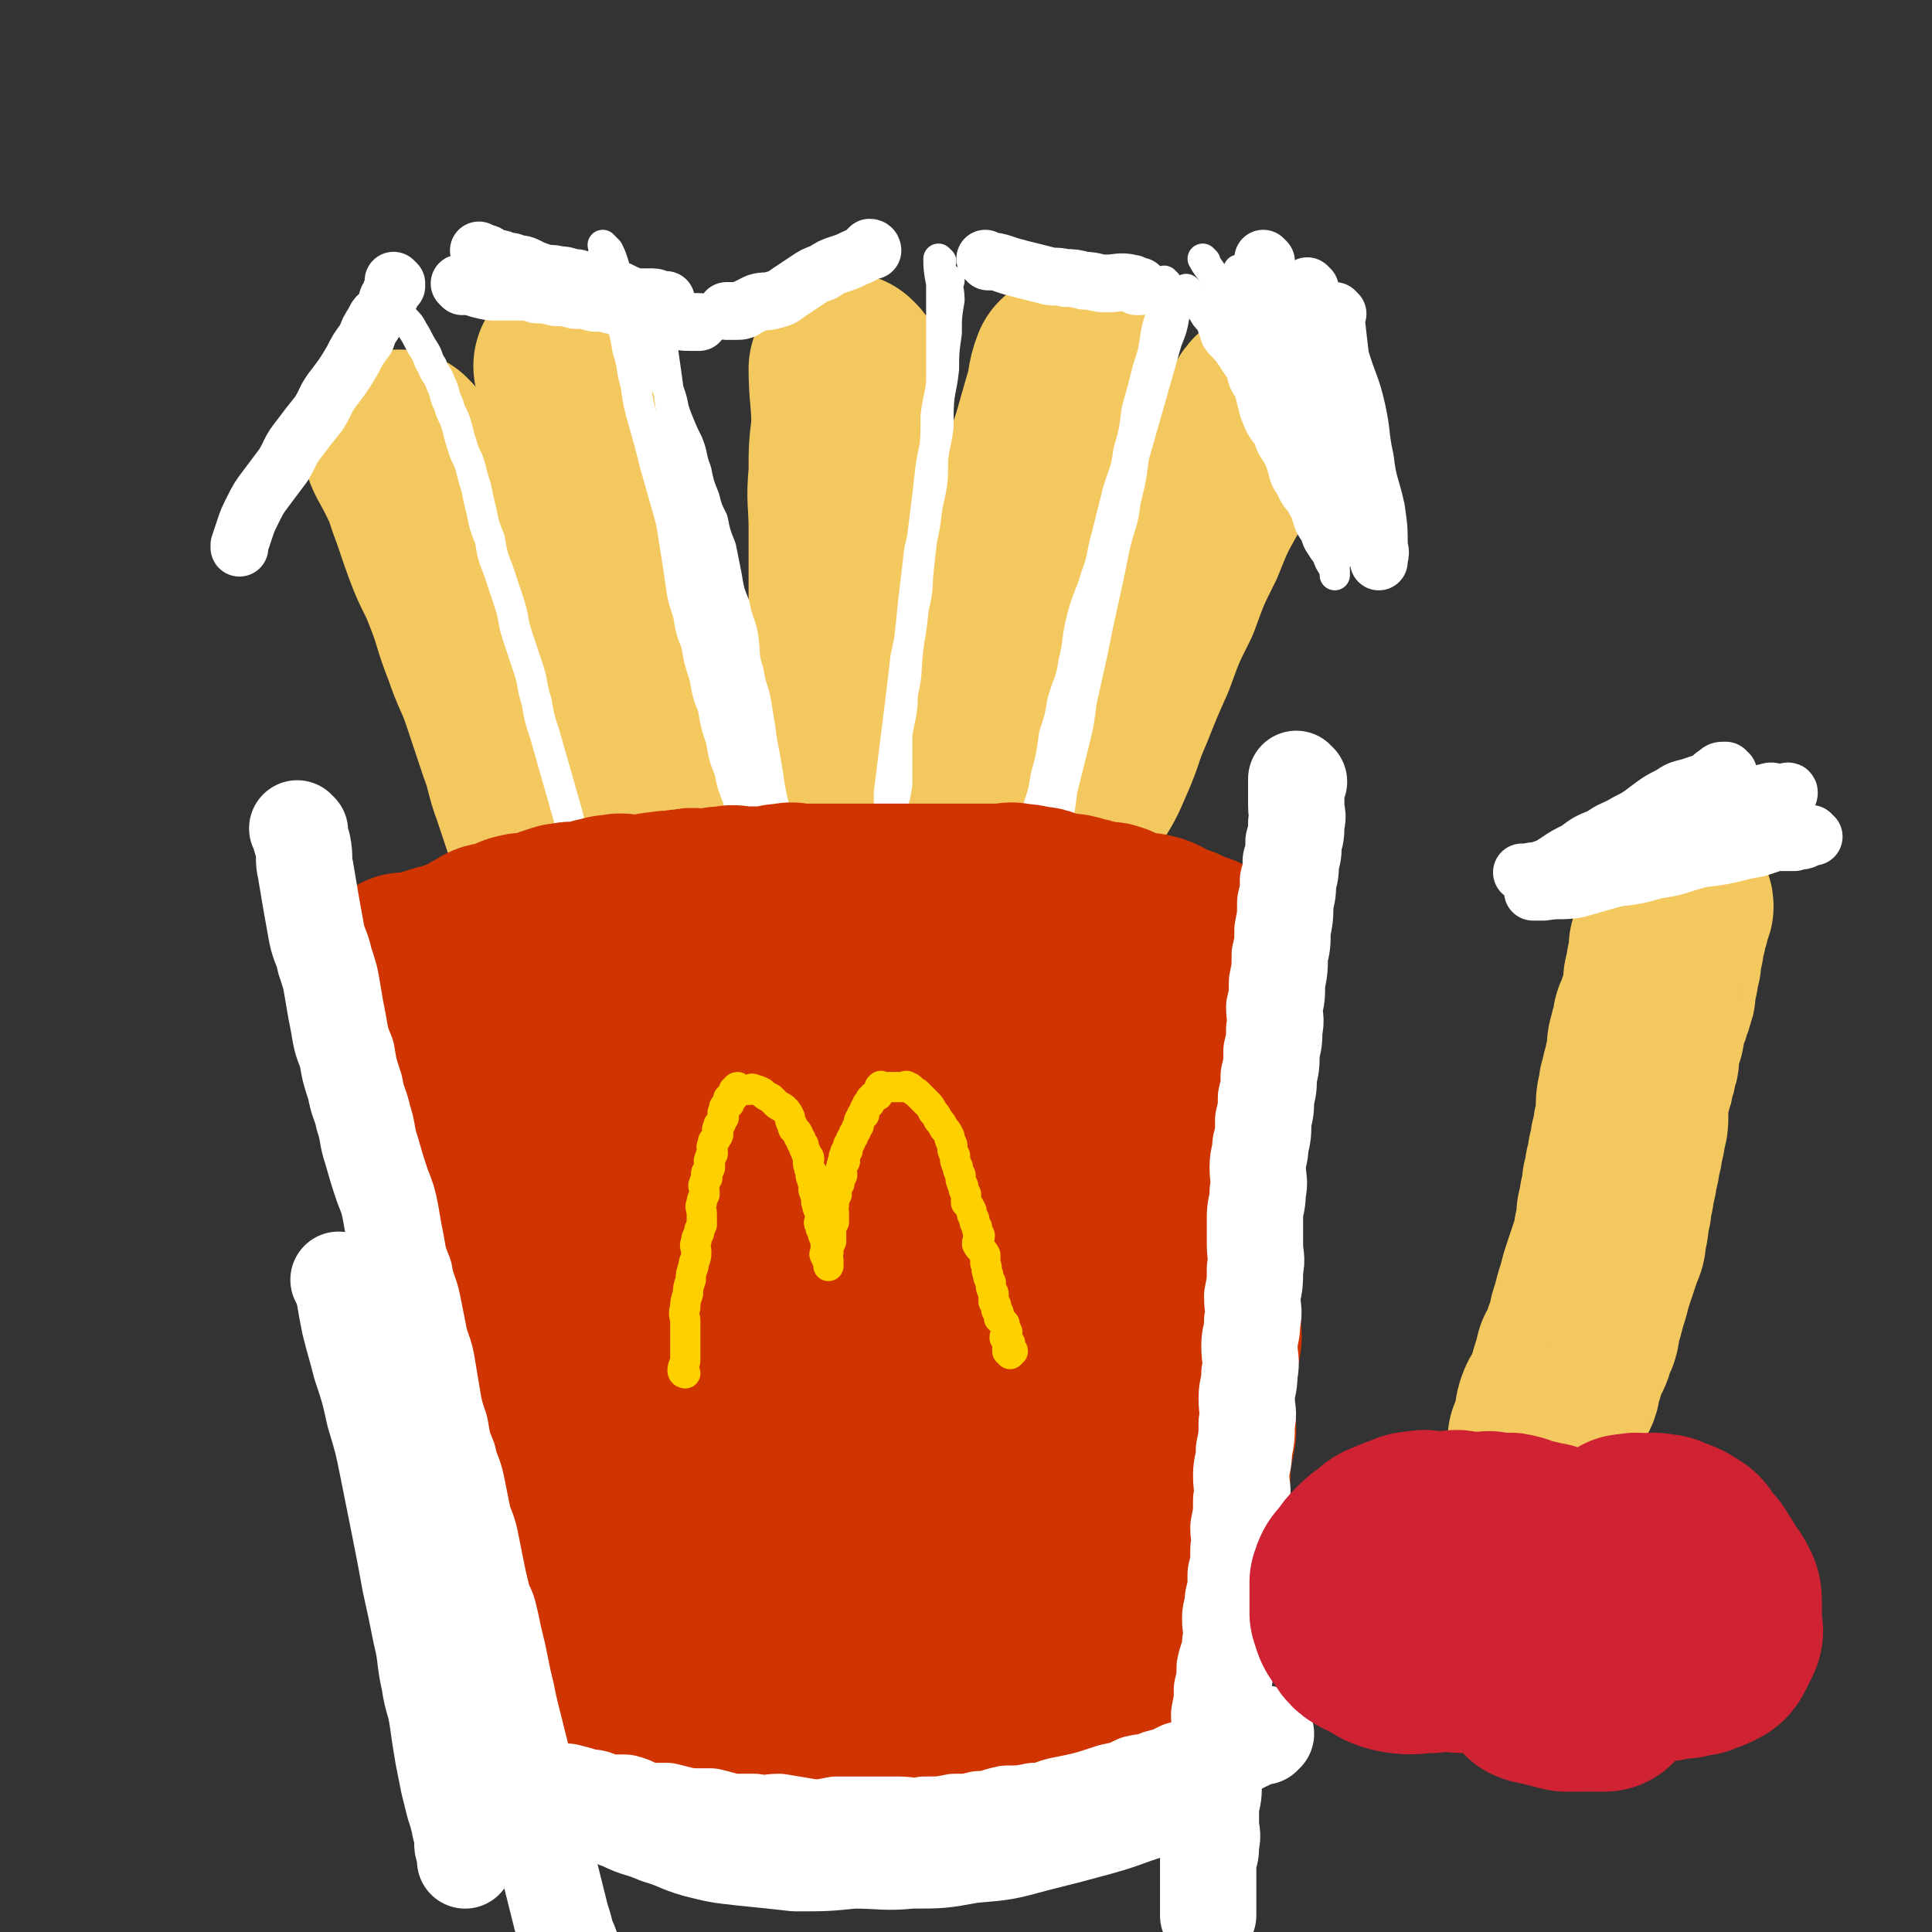 <svg viewBox='0 0 702 702' version='1.1' xmlns='http://www.w3.org/2000/svg' xmlns:xlink='http://www.w3.org/1999/xlink'><rect x="0" y="0" width="702" height="702" fill="#333333" stroke="none"/><g fill='none' stroke='rgb(243,200,95)' stroke-width='70' stroke-linecap='round' stroke-linejoin='round'><path d='M208,134c0,0 -1,-1 -1,-1 0,0 0,1 1,2 1,4 1,4 2,7 1,5 1,5 3,10 2,6 2,5 4,11 2,5 1,6 3,11 2,7 2,7 4,13 2,7 2,7 4,13 2,7 2,7 4,14 2,6 3,6 5,12 2,7 1,7 3,13 2,7 2,7 4,14 1,5 1,5 3,11 2,5 2,5 4,11 1,6 1,6 2,11 1,5 2,5 3,10 1,4 0,4 1,8 0,3 0,3 1,6 0,2 0,2 0,5 0,1 0,1 0,2 '/><path d='M308,135c0,0 -1,-1 -1,-1 0,9 1,11 1,21 -1,8 -1,8 -1,17 -1,10 0,10 0,20 0,10 0,10 0,19 0,10 0,10 0,20 0,9 0,9 0,18 0,7 0,7 0,15 0,7 0,7 0,13 0,6 0,6 0,12 0,6 -1,6 0,11 0,5 0,5 1,9 0,3 -1,3 0,6 0,2 0,2 1,4 0,1 0,1 0,1 '/><path d='M389,135c0,0 -1,-1 -1,-1 -2,5 -1,6 -3,12 -2,7 -2,7 -4,14 -3,9 -3,9 -6,18 -3,10 -3,11 -6,21 -3,11 -3,11 -6,21 -3,10 -3,10 -6,21 -2,9 -2,9 -5,19 -2,8 -2,8 -4,16 -1,7 -1,7 -2,15 0,5 0,6 -2,11 0,4 -1,4 -2,8 0,3 0,3 -1,6 0,0 0,0 1,1 '/><path d='M460,148c0,0 -1,-1 -1,-1 -2,2 -1,3 -3,6 -3,5 -3,5 -6,10 -4,7 -5,7 -9,14 -5,9 -5,9 -9,19 -5,10 -5,10 -9,21 -5,10 -5,10 -9,21 -4,9 -4,9 -8,19 -4,9 -3,9 -7,18 -3,7 -3,7 -7,13 -3,6 -3,6 -6,11 -2,4 -2,4 -4,7 -1,3 -1,2 -3,5 0,1 -1,2 -1,3 '/><path d='M146,163c0,0 -1,-1 -1,-1 1,3 2,4 4,8 3,6 3,6 5,12 3,8 3,9 6,17 3,8 4,8 7,16 4,10 3,10 7,20 3,9 4,9 7,18 3,9 3,9 6,18 3,8 2,8 5,16 2,6 2,6 4,12 2,5 2,5 4,10 1,3 1,4 2,7 0,2 1,2 1,4 0,1 -1,2 0,3 0,0 0,0 1,0 0,0 0,0 0,0 '/></g>
<g fill='none' stroke='rgb(255,255,255)' stroke-width='21' stroke-linecap='round' stroke-linejoin='round'><path d='M144,103c0,0 -1,-1 -1,-1 0,0 1,1 1,2 -1,1 -2,1 -2,3 -2,2 -1,3 -2,5 -2,3 -3,2 -4,5 -2,3 -2,3 -3,6 -3,4 -3,4 -5,8 -3,5 -3,5 -6,9 -4,5 -3,5 -6,10 -4,5 -4,5 -7,9 -4,5 -3,5 -6,10 -3,4 -3,4 -6,8 -3,4 -3,4 -5,8 -2,4 -2,4 -3,7 -1,3 -1,3 -2,6 0,1 0,1 0,1 0,0 0,0 0,0 '/><path d='M175,92c0,0 -1,-1 -1,-1 0,0 1,1 2,1 1,0 1,0 2,1 1,1 1,0 3,1 1,0 1,0 3,1 2,0 2,0 4,1 2,0 2,0 4,1 2,1 2,1 5,2 3,1 3,0 6,1 2,0 2,0 5,1 2,0 2,0 4,1 1,0 1,0 3,1 1,0 1,1 3,1 2,1 2,0 4,1 2,0 2,0 4,1 2,1 2,1 5,2 3,0 3,0 6,0 2,0 2,1 4,1 0,0 1,0 1,0 '/><path d='M168,104c0,0 -1,-1 -1,-1 0,0 1,1 2,1 2,0 2,0 5,1 4,1 4,1 7,1 4,0 4,0 7,0 4,0 4,0 7,1 3,0 3,0 7,1 3,0 3,0 7,1 3,0 3,0 7,1 3,0 3,0 7,1 4,1 4,1 8,2 3,1 3,0 7,1 3,1 3,1 7,2 3,1 3,1 7,1 1,0 1,0 2,0 '/><path d='M317,91c0,0 0,-1 -1,-1 -1,1 -1,1 -2,2 -1,1 -2,1 -4,2 -2,1 -2,1 -5,2 -3,1 -3,1 -6,3 -3,1 -3,1 -6,3 -3,2 -3,2 -6,4 -3,2 -2,2 -6,3 -3,1 -3,0 -6,1 -2,1 -2,1 -4,2 -1,1 -2,1 -4,1 -1,0 -1,0 -2,0 -1,0 -1,0 -1,0 '/><path d='M359,95c0,0 -1,-1 -1,-1 0,0 1,1 1,1 3,0 3,0 6,1 3,1 3,1 7,2 4,1 4,1 8,2 3,1 3,0 7,1 3,0 3,0 7,1 4,0 4,1 8,1 4,0 5,-1 9,0 1,0 1,1 3,1 0,0 -1,0 -1,0 '/><path d='M460,95c0,0 -1,-1 -1,-1 0,1 0,2 0,4 1,2 1,2 1,4 1,4 0,4 0,7 1,4 1,4 1,7 1,4 1,4 1,8 1,4 1,4 1,8 1,5 1,5 1,9 1,5 1,5 2,10 1,4 1,4 2,8 1,4 1,4 2,7 2,4 2,4 4,8 1,3 1,3 3,6 1,3 2,3 4,6 2,4 2,4 3,8 1,1 1,2 1,3 '/><path d='M476,105c0,0 -1,-1 -1,-1 0,1 0,2 0,4 1,6 0,6 0,12 1,7 1,7 2,14 2,7 2,7 4,14 1,6 0,6 1,11 2,5 2,5 4,9 1,3 0,3 1,6 1,3 2,3 2,5 1,1 1,1 1,3 0,1 0,1 0,1 '/><path d='M486,114c0,0 -1,-1 -1,-1 1,8 1,9 2,17 3,10 4,10 6,19 2,9 1,9 3,18 1,9 2,9 4,18 1,7 1,7 1,14 1,2 0,3 0,5 0,0 0,0 0,0 '/></g>
<g fill='none' stroke='rgb(255,255,255)' stroke-width='11' stroke-linecap='round' stroke-linejoin='round'><path d='M142,111c0,0 -1,-1 -1,-1 1,1 2,2 3,3 1,2 2,1 3,3 2,2 2,2 3,4 2,3 2,4 4,7 2,3 1,3 3,6 1,3 2,3 3,6 2,4 1,4 3,8 1,4 2,4 3,8 1,4 1,4 2,7 1,4 2,4 3,8 1,4 1,4 2,7 1,5 1,5 2,9 1,5 1,5 3,10 1,6 1,6 3,11 2,6 2,6 4,12 2,6 1,6 3,12 2,6 2,6 4,12 2,6 1,6 3,12 1,6 1,6 3,12 2,7 2,7 4,14 2,7 2,7 4,14 2,7 1,7 3,14 1,7 1,7 3,13 2,6 2,6 4,12 2,6 1,6 3,12 1,5 2,5 3,10 1,4 1,4 2,8 1,3 1,3 2,6 0,2 0,2 1,4 0,1 0,1 0,2 '/><path d='M220,90c0,0 -1,-1 -1,-1 0,1 1,1 2,2 1,2 1,2 2,5 1,4 1,4 3,7 2,3 2,3 4,6 2,4 1,4 3,8 1,4 1,4 3,8 1,4 1,4 3,8 2,5 2,5 4,9 2,5 1,5 3,10 2,5 2,5 4,9 2,5 1,5 3,10 1,5 1,5 3,10 1,4 1,4 3,8 1,5 1,5 3,10 1,5 1,5 2,10 1,6 1,6 3,11 1,6 2,6 3,11 1,7 0,7 2,13 1,7 2,6 3,13 1,6 1,6 2,13 1,5 1,5 2,11 1,7 1,7 3,15 1,5 1,5 2,11 0,7 0,7 1,14 0,6 1,5 2,11 1,7 1,7 2,14 1,5 1,5 2,10 0,4 0,4 1,7 0,3 0,3 1,6 0,1 0,1 1,2 0,0 0,0 0,1 '/><path d='M220,94c0,0 -1,-1 -1,-1 0,1 0,2 1,4 1,4 1,4 2,8 1,6 1,5 3,11 2,5 2,5 3,11 2,6 1,6 3,13 1,7 1,7 3,14 2,7 2,7 4,15 2,7 2,7 4,14 2,7 2,7 3,14 1,6 1,6 2,13 1,7 1,7 3,13 1,6 1,6 3,11 1,6 1,6 3,12 1,6 1,6 3,11 1,6 1,6 3,12 1,6 1,6 3,11 1,5 1,5 3,10 1,5 2,5 3,10 1,5 1,5 2,10 1,5 0,5 2,10 1,5 2,5 3,9 1,5 1,5 2,9 1,5 1,5 2,10 1,4 1,4 2,8 0,4 0,4 1,7 0,3 1,2 2,5 0,1 0,1 0,3 0,0 0,0 0,1 '/><path d='M239,112c0,0 -1,-1 -1,-1 0,4 1,5 2,10 1,7 1,7 2,14 1,7 1,8 2,15 1,8 1,8 3,17 1,8 1,8 3,16 1,9 1,9 3,18 1,8 2,8 4,17 2,8 2,8 4,17 2,8 1,9 3,17 1,8 2,7 4,15 2,7 1,7 3,15 1,7 1,7 3,14 1,7 1,7 3,14 1,5 1,5 2,11 1,4 1,4 2,8 1,4 1,4 2,7 0,4 0,4 1,7 0,1 0,2 0,3 '/><path d='M342,95c0,0 -1,-1 -1,-1 0,3 0,4 1,9 0,5 0,5 0,10 0,6 0,6 0,12 0,7 0,7 0,14 -1,8 -1,8 -1,16 -1,8 -2,8 -3,16 -1,9 -1,9 -2,17 -1,8 -1,8 -2,17 -1,8 0,8 -2,16 -1,9 -1,9 -3,18 -1,9 -1,9 -2,17 -1,8 -1,8 -2,16 -1,8 -1,8 -2,16 0,8 0,8 0,15 -1,6 -1,6 -1,13 -1,6 -1,6 -2,12 0,6 1,6 1,12 0,5 0,5 0,9 0,4 0,4 0,7 0,3 0,3 0,5 0,1 0,1 0,3 0,0 0,0 0,0 '/><path d='M345,102c0,0 -1,-1 -1,-1 0,3 1,4 1,8 -1,6 -1,6 -1,12 -1,7 -1,7 -1,13 -1,9 -2,9 -3,17 0,8 0,8 -1,16 0,8 0,8 -2,17 -1,8 -1,8 -3,16 -1,9 -1,9 -2,17 -1,10 -1,10 -2,19 -1,8 0,8 -2,16 0,8 -1,8 -2,15 0,9 0,9 0,18 -1,7 -2,7 -3,14 0,7 0,7 -1,14 0,7 1,7 1,13 -1,6 -1,6 -2,12 0,6 1,6 1,11 0,4 0,4 0,8 0,3 0,3 0,6 0,3 0,3 0,6 0,2 0,2 0,4 0,0 0,1 0,1 '/><path d='M424,103c0,0 -1,-1 -1,-1 -1,3 0,4 -1,8 0,6 -1,6 -2,11 -1,7 -1,7 -3,13 -2,8 -2,8 -4,15 -1,8 -1,8 -3,15 -1,8 -2,8 -4,15 -2,8 -2,8 -4,16 -2,7 -1,7 -4,15 -2,7 -3,7 -5,15 -2,8 -1,8 -3,16 -1,7 -2,7 -4,14 -1,6 -1,6 -3,12 -1,7 -1,8 -3,15 -1,6 -1,6 -3,12 -1,7 -1,7 -3,15 -1,6 -1,6 -2,13 -1,6 -1,6 -2,13 -1,5 0,6 -2,11 0,5 -1,5 -2,10 0,4 1,4 0,7 0,2 0,1 -1,3 0,0 0,1 0,1 0,0 0,0 0,1 '/><path d='M429,109c0,0 -1,-1 -1,-1 -1,2 0,3 -1,5 -1,6 -1,6 -3,11 -2,7 -2,7 -4,14 -2,7 -2,7 -4,14 -2,7 -2,7 -4,14 -1,8 -1,8 -3,16 -1,9 -2,8 -4,17 -2,10 -2,10 -4,19 -2,9 -2,9 -4,19 -2,9 -2,9 -4,18 -1,8 -1,8 -3,16 -2,8 -2,8 -4,16 -1,8 -1,8 -3,15 -1,8 -1,8 -3,15 -1,8 -1,8 -2,15 -1,8 0,8 -2,15 -1,6 -1,6 -2,12 0,5 0,5 -1,9 0,1 0,2 0,3 0,0 1,0 1,0 '/><path d='M432,106c0,0 -1,-1 -1,-1 1,1 1,2 3,4 1,2 1,2 3,4 1,2 1,2 3,4 1,3 1,3 2,6 2,3 3,3 5,6 2,3 2,3 4,6 1,4 1,4 3,7 1,4 1,4 2,8 2,5 2,5 5,9 1,4 2,4 4,8 2,5 1,6 4,10 2,5 3,4 5,8 2,5 1,5 4,9 1,4 2,4 4,7 1,3 1,3 3,6 0,1 0,1 0,2 '/><path d='M438,95c0,0 -1,-1 -1,-1 1,2 2,3 4,6 3,5 3,5 6,11 4,6 4,6 8,13 4,7 4,7 8,14 4,6 4,6 8,12 3,5 3,5 6,11 2,4 2,4 5,7 1,3 2,3 4,5 0,1 0,1 0,2 '/><path d='M451,99c0,0 -1,-1 -1,-1 1,3 2,4 4,7 2,7 2,7 5,13 4,9 5,8 9,17 5,9 5,9 9,18 4,8 4,8 7,16 1,4 1,4 2,8 0,0 0,0 0,0 '/></g>
<g fill='none' stroke='rgb(207,52,1)' stroke-width='70' stroke-linecap='round' stroke-linejoin='round'><path d='M148,353c0,0 -1,-1 -1,-1 1,0 2,1 3,1 1,0 1,-1 3,-1 3,-1 3,-2 5,-2 2,-1 2,-1 4,-1 3,-1 2,-1 5,-2 3,-1 3,-1 5,-2 2,-1 2,-2 4,-2 2,-2 2,-2 5,-2 2,-1 2,-1 4,-1 2,-1 2,-2 4,-2 2,-1 2,0 5,0 2,-1 2,-1 4,-1 2,-1 2,-2 4,-2 2,-1 2,-1 4,-1 2,-1 3,0 5,0 2,-1 2,-1 4,-1 2,-1 2,-1 4,-1 2,-1 2,-1 5,-1 2,-1 2,0 4,0 2,0 2,0 4,0 2,0 2,0 4,0 2,-1 2,-1 5,-1 2,-1 2,0 4,0 2,-1 2,-1 5,-1 2,-1 2,0 5,0 2,0 2,0 4,0 2,-1 2,-1 5,-1 3,-1 3,0 6,0 2,0 2,0 5,0 2,0 2,0 5,0 3,-1 3,-1 6,-1 2,-1 2,0 5,0 2,0 2,0 5,0 2,0 2,0 5,0 3,0 3,0 6,0 2,0 2,0 4,0 2,0 2,0 5,0 2,0 2,0 5,0 2,0 2,0 5,0 2,0 2,0 5,0 2,0 2,0 4,0 2,0 2,0 5,0 2,0 2,0 4,0 2,0 2,0 4,0 2,0 2,0 5,0 2,0 2,0 4,0 2,0 2,0 4,0 2,0 2,0 4,0 2,0 2,-1 4,0 3,0 3,0 7,1 2,0 2,0 4,1 1,0 1,0 3,1 1,0 1,1 3,1 2,0 2,-1 4,0 1,0 1,0 3,1 2,0 2,0 4,1 1,0 1,1 3,1 2,0 2,-1 4,0 1,0 1,1 3,2 1,1 2,0 4,1 1,0 1,1 3,1 2,0 2,-1 4,0 1,0 1,0 3,1 1,1 1,1 3,2 1,1 1,0 3,1 1,0 1,0 3,1 1,1 0,1 2,2 1,0 1,-1 3,0 1,0 1,1 2,2 0,0 0,1 0,1 1,0 1,0 1,0 '/><path d='M143,363c0,0 -1,-1 -1,-1 1,2 1,3 2,6 1,3 0,3 1,6 1,4 1,4 2,7 1,4 0,4 1,8 1,4 1,4 2,8 1,4 1,4 2,8 1,4 1,4 2,8 1,4 1,3 2,7 1,3 0,4 1,7 1,4 1,3 2,7 1,3 0,4 1,7 0,3 1,3 2,6 1,3 0,3 1,6 1,3 1,3 2,7 1,3 0,3 1,7 0,4 0,4 1,7 0,3 0,3 1,6 0,3 0,3 1,6 0,2 0,2 1,5 0,3 0,3 1,6 0,3 0,3 1,6 0,3 0,3 1,6 0,3 0,3 1,6 0,2 0,2 1,5 0,3 0,3 1,7 0,2 0,2 1,5 0,3 0,3 1,6 0,2 0,2 1,5 0,3 0,3 1,6 0,2 0,2 1,5 0,2 0,2 1,5 0,3 0,3 1,6 0,2 0,2 1,5 0,3 1,3 1,6 0,2 0,2 0,5 0,2 0,2 1,5 0,2 0,2 1,5 0,2 1,2 1,5 0,2 0,2 0,5 0,2 0,2 1,5 0,1 0,1 1,3 0,1 0,1 1,3 0,1 1,1 1,3 0,1 -1,1 0,3 0,1 0,1 1,2 0,1 1,1 1,2 0,1 -1,1 0,2 0,0 0,0 1,1 1,1 1,1 2,2 1,1 1,0 2,1 0,0 0,1 1,2 0,0 0,0 1,1 1,0 1,-1 2,0 1,0 1,1 2,2 1,0 1,0 2,1 1,0 1,-1 3,0 1,0 1,0 2,1 2,1 2,1 4,2 1,0 1,0 3,1 2,0 2,-1 4,0 2,0 2,0 4,1 2,0 2,0 4,1 2,0 2,-1 5,0 2,0 2,0 4,1 2,0 2,0 5,0 3,0 3,0 6,0 2,0 3,-1 5,0 2,0 2,0 5,1 2,0 2,0 4,0 2,0 2,0 5,0 2,0 2,-1 5,0 3,0 3,0 6,1 2,0 2,0 5,0 2,-1 2,0 5,0 3,0 3,0 6,0 2,0 2,0 5,0 2,0 2,0 5,0 2,0 2,0 5,0 2,0 2,0 5,0 3,0 3,0 6,0 3,0 3,0 6,0 3,0 3,0 7,0 3,0 3,0 6,0 3,0 3,0 6,0 3,0 3,0 6,0 3,-1 3,-1 7,-1 3,-1 3,-1 7,-2 3,0 3,1 6,1 3,-1 3,-1 7,-2 2,0 2,0 5,0 2,-1 2,-1 4,-1 2,-1 2,-1 4,-2 1,0 1,0 3,-1 1,0 1,0 3,-1 2,0 2,0 4,-1 1,0 1,0 2,0 2,-1 2,-2 4,-3 0,0 1,1 2,1 0,-1 0,-1 1,-1 0,-1 1,-1 2,-2 0,0 0,0 1,0 0,-1 0,-1 0,-2 1,0 1,1 1,1 1,-1 1,-1 1,-2 1,-1 1,-1 2,-2 0,0 -1,0 -1,-1 1,-1 2,-1 3,-3 0,-1 0,-2 0,-4 1,-3 2,-3 2,-6 1,-3 1,-3 2,-6 1,-8 1,-8 3,-16 0,-4 0,-4 1,-8 1,-9 1,-9 2,-18 0,-5 0,-5 0,-10 1,-5 1,-5 1,-10 1,-5 1,-5 1,-10 1,-6 1,-6 2,-11 0,-6 -1,-6 -1,-12 1,-6 1,-6 1,-11 1,-6 1,-6 2,-11 0,-5 -1,-5 -1,-10 0,-5 0,-5 0,-10 0,-4 0,-4 0,-8 0,-4 0,-4 0,-9 0,-4 0,-4 0,-8 0,-3 0,-3 0,-7 1,-3 1,-3 2,-6 0,-3 -1,-3 -1,-6 0,-2 0,-2 0,-5 0,-2 0,-2 0,-5 0,-3 0,-3 0,-6 0,-2 0,-2 0,-5 0,-2 0,-2 0,-5 0,-2 0,-2 0,-4 0,-2 0,-2 0,-4 0,-1 0,-1 0,-3 1,-1 1,-1 1,-2 1,-2 0,-2 0,-3 0,-2 0,-2 0,-3 0,-2 0,-2 0,-3 0,-1 0,-1 0,-2 0,-1 0,-1 0,-2 0,-1 0,-1 0,-3 0,-1 0,-2 0,-2 '/><path d='M216,364c0,0 -1,-1 -1,-1 0,2 1,3 1,5 0,10 -1,10 0,20 0,14 0,14 1,28 2,30 3,30 6,61 1,15 1,15 3,30 1,14 1,14 3,27 1,13 1,13 3,26 1,11 2,11 4,21 2,9 1,9 4,19 2,7 2,7 5,13 2,5 1,6 4,10 1,2 2,2 4,4 1,0 0,1 1,2 0,0 -1,0 -1,0 '/><path d='M260,363c0,0 -1,-1 -1,-1 0,4 1,5 1,11 0,10 -1,10 0,21 0,15 0,15 2,30 1,16 1,16 3,32 1,16 1,16 3,32 1,15 1,15 3,30 1,11 1,11 3,23 1,10 1,10 3,19 2,8 2,8 4,16 2,6 1,6 3,12 1,5 1,6 4,10 3,5 3,4 7,8 1,1 1,1 2,2 0,0 -1,0 -1,0 '/><path d='M318,357c0,0 -1,-1 -1,-1 0,1 1,1 1,3 -1,11 -2,11 -3,22 -1,15 -1,15 -2,30 0,16 0,16 -1,32 0,17 1,17 1,34 0,17 0,17 0,35 0,15 -1,15 0,31 0,12 0,12 1,24 1,10 0,10 3,20 2,8 2,9 6,16 4,6 6,5 11,11 3,3 4,3 6,6 '/><path d='M355,372c0,0 -1,-1 -1,-1 0,6 1,7 0,14 0,14 0,14 -1,28 0,18 0,18 0,37 0,19 0,19 0,38 0,19 0,19 0,38 1,15 1,15 2,31 0,11 0,11 1,23 0,9 0,9 2,18 1,5 1,5 3,9 0,1 0,2 0,3 1,0 0,-1 0,-1 '/><path d='M401,372c0,0 -1,-1 -1,-1 0,1 0,1 0,3 1,11 0,11 0,23 0,17 0,17 0,35 0,20 0,20 0,40 0,19 0,19 0,38 0,16 0,16 0,32 0,13 0,13 0,25 0,10 0,10 0,20 0,8 0,8 0,15 0,3 0,3 0,6 0,0 0,-1 0,-1 '/></g>
<g fill='none' stroke='rgb(255,255,255)' stroke-width='35' stroke-linecap='round' stroke-linejoin='round'><path d='M472,284c0,0 -1,-1 -1,-1 0,1 0,2 0,3 0,1 0,1 0,3 0,2 0,2 0,4 0,3 1,3 0,6 0,4 0,4 -1,7 0,4 0,4 -1,7 0,4 0,4 -1,7 0,4 0,4 -1,8 0,5 0,5 -1,10 0,5 0,5 -1,9 0,5 0,5 -1,10 0,5 0,5 -1,9 0,4 1,4 0,8 0,4 0,4 -1,8 0,5 0,5 -1,9 0,4 0,4 -1,8 0,4 0,4 -1,8 0,5 0,5 -1,9 0,4 -1,4 -1,8 0,5 1,5 0,9 0,5 -1,5 -1,9 0,5 0,5 0,10 0,5 1,5 0,9 0,5 0,5 -1,10 0,5 1,5 0,9 0,5 -1,5 -1,9 0,5 1,5 0,10 0,5 -1,5 -1,9 0,5 1,5 0,9 0,5 0,5 -1,10 0,5 -1,5 -1,9 0,5 1,5 0,9 0,5 0,5 -1,10 0,4 1,4 0,8 0,5 0,5 -1,9 0,5 0,5 -1,9 0,4 -1,4 -1,7 0,4 1,5 0,9 0,5 -1,4 -2,9 0,4 0,4 -1,8 0,4 0,4 -1,9 0,4 1,4 0,8 0,5 0,4 -1,9 0,4 0,4 -1,8 0,4 0,4 -1,8 0,3 0,3 0,7 0,3 1,3 0,7 0,3 0,3 -1,6 0,2 0,2 0,5 0,2 0,2 0,5 0,4 0,4 0,8 0,1 0,1 0,2 '/><path d='M109,302c0,0 -1,-1 -1,-1 1,2 1,3 2,6 1,5 0,5 1,9 2,12 2,12 4,23 1,5 2,5 3,10 2,6 2,6 3,12 1,6 1,6 2,11 1,6 1,6 3,11 1,6 1,6 3,12 1,6 2,6 3,11 2,6 1,6 3,12 2,7 2,7 4,13 2,5 2,5 3,10 1,6 1,6 2,11 1,6 1,6 3,11 1,6 2,6 3,11 1,5 1,5 2,10 1,6 2,6 3,11 1,6 1,6 2,12 1,6 1,6 3,12 1,6 1,6 3,11 1,5 2,5 3,10 1,5 1,5 2,10 1,5 2,5 3,10 1,5 1,5 2,10 1,5 1,5 2,9 1,5 2,4 3,9 1,4 1,5 2,9 1,4 1,4 2,9 1,5 1,5 2,9 1,5 1,5 2,9 1,4 1,4 2,8 1,4 1,4 2,8 1,4 1,4 2,9 0,3 0,3 1,7 1,4 1,5 2,9 1,4 1,4 3,9 1,3 1,3 2,7 1,4 1,4 2,8 1,4 1,4 2,8 1,3 1,3 2,7 1,2 1,2 2,5 0,2 0,2 0,4 0,0 0,0 0,1 0,0 0,1 0,1 '/><path d='M124,466c0,0 -1,-1 -1,-1 1,2 1,2 2,5 1,6 1,6 2,11 2,8 2,7 4,15 3,9 3,9 5,18 3,10 3,10 5,20 2,10 2,10 4,20 2,10 2,10 4,21 2,9 2,9 4,19 2,8 1,8 3,17 1,7 2,7 3,14 1,7 1,7 2,13 1,5 1,5 2,10 1,4 1,4 2,8 1,3 1,3 2,7 0,2 1,2 1,4 0,1 0,1 0,3 0,2 1,2 1,4 0,1 0,2 0,2 '/><path d='M186,650c0,0 -1,-1 -1,-1 1,0 2,0 4,0 2,1 2,0 4,0 3,1 3,1 6,2 4,0 4,0 7,0 4,1 4,1 7,2 4,0 4,1 7,2 4,0 4,0 7,0 4,1 4,2 7,3 4,0 4,0 8,0 4,1 4,1 8,2 4,0 4,0 8,0 4,1 4,1 7,2 5,0 5,0 9,0 5,1 5,0 9,0 6,1 6,1 12,2 4,0 4,0 9,-1 6,0 6,0 11,0 6,0 6,0 11,0 5,0 5,1 10,0 6,0 6,0 11,-1 5,0 5,0 9,-1 5,0 5,-1 10,-2 5,0 5,0 10,-1 5,0 5,-1 9,-2 10,-2 10,-2 19,-5 5,-1 5,-1 9,-3 4,-1 4,0 8,-2 4,-1 4,-1 8,-3 4,-1 4,-1 7,-3 3,-1 3,-1 7,-3 2,-1 2,-1 5,-2 2,-1 2,0 5,-2 1,0 1,-1 2,-2 2,0 2,0 4,0 0,-1 0,-1 1,-1 '/><path d='M211,654c0,0 -1,-1 -1,-1 2,1 3,1 6,3 5,3 4,4 10,6 6,3 6,2 13,5 7,2 7,3 14,5 8,2 8,2 17,3 10,1 10,1 19,2 11,0 11,0 21,-1 11,0 11,1 21,0 11,0 11,0 22,-2 12,-1 12,-1 23,-4 12,-3 12,-3 23,-6 11,-3 11,-4 22,-7 4,-1 5,-2 8,-3 0,0 -1,0 -1,0 '/></g>
<g fill='none' stroke='rgb(255,208,0)' stroke-width='11' stroke-linecap='round' stroke-linejoin='round'><path d='M249,499c0,0 -1,0 -1,-1 0,-2 1,-2 1,-4 0,-2 0,-2 0,-4 0,-2 0,-2 0,-4 0,-3 0,-3 0,-6 0,-2 -1,-2 0,-5 0,-2 0,-2 1,-5 0,-2 0,-2 1,-5 0,-2 0,-2 1,-5 0,-2 1,-2 1,-5 0,-2 -1,-2 0,-4 0,-1 0,-1 1,-3 0,-1 0,-1 1,-3 0,-1 0,-1 0,-1 0,-2 0,-2 0,-3 0,-2 -1,-2 0,-4 0,-1 0,-1 1,-3 0,0 0,-1 0,-1 0,-2 -1,-2 0,-3 0,-1 0,-1 1,-2 0,-1 -1,-2 0,-2 0,-1 1,-1 1,-2 0,-2 -1,-2 0,-3 0,-2 1,-1 1,-2 0,-2 -1,-2 0,-3 0,-2 0,-1 1,-2 0,-1 1,-1 1,-2 0,-1 -1,-2 0,-2 0,-2 0,-1 1,-2 0,-1 0,-1 1,-2 0,-1 -1,-2 0,-2 0,-2 0,-2 1,-2 0,-1 0,-1 1,-1 0,-1 -1,-2 0,-2 0,-1 1,0 1,0 1,-1 1,-1 1,-1 0,-1 -1,-2 0,-2 0,0 0,1 1,1 0,-1 -1,-2 0,-2 0,0 0,1 1,1 0,0 0,0 1,0 1,0 1,0 2,0 1,0 1,-1 2,0 1,0 1,0 3,1 1,1 1,1 3,2 1,1 1,1 2,2 1,1 2,1 3,2 1,1 1,1 2,3 0,1 0,1 1,3 0,2 1,1 2,3 0,1 0,1 1,2 0,1 0,1 1,2 0,1 0,1 1,3 0,1 1,1 1,2 0,1 -1,1 0,3 0,1 0,1 1,2 0,1 -1,1 0,2 0,1 0,1 1,3 0,1 -1,1 0,2 0,1 0,1 1,2 0,1 -1,1 0,3 0,1 0,1 1,2 0,1 0,1 0,3 0,1 -1,1 0,2 0,1 0,1 1,3 0,1 0,1 1,2 0,1 0,1 0,3 0,1 0,1 0,2 0,0 -1,1 0,1 0,1 0,1 1,2 0,0 0,0 0,1 0,0 0,1 0,1 0,-1 0,-1 0,-2 0,-1 -1,-2 0,-3 0,-2 0,-2 1,-4 0,-1 0,-1 0,-3 0,-1 -1,-1 0,-1 0,-2 0,-2 1,-3 0,-2 0,-2 0,-3 0,-2 -1,-2 0,-3 0,-2 0,-2 1,-4 0,-1 -1,-1 0,-1 0,-2 0,-2 1,-3 0,-2 0,-2 1,-3 0,-2 -1,-2 0,-4 0,-1 0,0 1,-1 0,-1 -1,-2 0,-2 0,-2 0,-1 1,-2 0,-2 0,-2 1,-3 0,-1 0,-1 1,-2 0,-1 0,-1 1,-2 0,-1 0,-1 1,-2 0,-2 0,-2 1,-3 0,-1 0,-1 1,-1 0,-2 0,-2 1,-3 0,-1 0,-1 1,-1 0,-1 0,-2 1,-2 0,-1 1,-1 2,-1 0,-1 0,-1 1,-2 0,-1 -1,-1 0,-1 0,-1 0,0 1,0 0,0 0,0 1,0 0,0 0,0 1,0 0,0 0,0 1,0 1,0 1,0 2,0 1,0 1,0 2,0 1,0 1,-1 2,0 1,0 1,1 3,2 1,1 1,1 2,2 1,1 1,1 2,2 1,1 1,1 2,3 1,1 1,1 2,3 1,1 1,1 2,3 1,1 1,1 2,3 0,1 0,1 1,3 0,2 0,2 1,4 0,2 0,2 1,4 0,1 0,1 1,3 0,2 0,2 1,4 0,1 0,1 1,3 0,1 0,1 0,3 1,1 1,1 2,3 0,1 0,1 1,3 0,1 0,1 1,3 0,1 0,1 1,3 0,1 -1,1 -1,3 1,2 2,2 3,4 0,1 0,1 0,3 1,2 0,2 1,4 0,1 0,1 1,3 0,2 0,2 1,4 0,1 0,1 0,3 1,1 1,1 1,3 1,1 1,1 1,3 1,1 1,1 2,2 0,1 0,1 1,3 0,1 -1,1 -1,2 1,1 1,1 2,2 0,0 -1,0 -1,1 0,1 0,1 0,2 1,0 2,-1 2,0 0,0 0,0 -1,1 '/></g>
<g fill='none' stroke='rgb(207,52,1)' stroke-width='70' stroke-linecap='round' stroke-linejoin='round'><path d='M532,563c0,0 -1,-1 -1,-1 0,0 0,1 -1,1 -1,0 -1,-1 -3,0 -1,0 -1,0 -3,1 -1,0 -1,0 -2,1 -1,0 -1,0 -3,1 -1,0 -1,-1 -2,0 -1,0 -1,1 -2,2 -1,0 -1,0 -2,1 0,0 1,1 0,1 0,0 -1,-1 -1,0 0,0 0,0 0,1 0,0 0,0 -1,1 0,0 0,0 0,1 0,0 0,0 0,1 0,1 0,1 0,2 0,1 0,1 0,2 0,1 0,1 0,2 0,0 0,0 0,1 0,1 0,1 0,2 1,0 1,0 2,1 1,0 1,0 2,0 2,0 2,0 4,0 2,0 2,0 3,0 2,0 2,0 5,0 1,0 1,0 3,0 2,0 2,0 3,0 1,0 1,0 2,0 2,0 2,0 4,0 2,0 2,0 3,0 2,0 2,0 3,0 2,0 2,-1 3,0 2,0 2,0 3,1 1,0 1,1 2,2 2,0 2,0 3,1 1,0 1,0 2,1 2,1 2,1 3,2 2,0 2,0 3,0 2,0 2,0 4,0 3,0 3,0 5,0 4,-1 4,-1 6,-3 3,-1 3,-1 5,-3 2,-1 3,0 4,-2 2,-1 2,-1 3,-3 1,-1 1,-1 2,-2 1,-1 1,-1 2,-3 1,-1 1,-1 1,-3 0,-1 0,-1 0,-3 0,-1 0,-1 0,-2 0,-1 0,-1 0,-2 0,-1 0,-1 0,-2 0,-1 0,-1 -1,-2 -1,-1 -1,-1 -2,-3 -1,-1 -1,-1 -3,-2 -1,0 -1,0 -2,0 -1,-1 -1,-2 -3,-2 -1,-1 -1,-1 -3,-1 -2,-1 -2,-1 -4,-1 -1,-1 -1,0 -3,0 -2,-1 -2,-1 -4,-1 -1,-1 -1,0 -3,0 -2,-1 -2,-1 -4,-2 -1,0 -2,1 -3,1 -2,0 -2,0 -4,0 -3,0 -3,-1 -5,0 -3,0 -3,0 -6,1 -3,0 -3,0 -5,2 -4,2 -4,2 -7,4 -4,2 -4,2 -7,5 -4,2 -4,2 -7,5 -2,1 -2,2 -3,3 '/></g>
<g fill='none' stroke='rgb(243,200,95)' stroke-width='70' stroke-linecap='round' stroke-linejoin='round'><path d='M562,524c0,0 -1,0 -1,-1 0,0 0,0 0,0 1,-3 2,-3 2,-6 1,-2 0,-2 1,-5 1,-3 2,-3 3,-6 2,-3 1,-3 2,-6 1,-3 1,-3 2,-7 2,-3 2,-3 3,-7 2,-3 1,-3 2,-7 1,-3 1,-3 2,-7 1,-3 1,-3 2,-7 1,-3 1,-3 2,-6 1,-3 1,-3 2,-6 1,-2 1,-2 1,-5 1,-3 1,-3 1,-7 1,-2 1,-2 1,-5 1,-3 1,-3 1,-6 1,-2 1,-2 1,-5 1,-2 1,-2 1,-5 1,-2 1,-2 1,-5 1,-2 1,-2 1,-5 1,-2 1,-2 1,-5 0,-2 0,-2 0,-3 0,-4 1,-4 1,-7 1,-2 1,-2 1,-4 1,-2 1,-2 1,-4 1,-2 1,-2 1,-4 0,-1 0,-1 0,-2 0,-3 1,-3 1,-5 1,-1 1,-1 1,-3 0,0 0,-1 0,-1 0,-2 1,-2 1,-3 1,-2 1,-2 1,-3 1,-2 1,-2 1,-3 1,-2 1,-2 1,-4 0,-1 0,-1 0,-3 0,-1 1,-1 1,-2 0,-2 0,-2 0,-3 0,-1 1,-1 1,-2 0,-2 0,-3 0,-5 0,-1 1,0 1,-1 0,-2 0,-2 0,-3 0,-1 1,-1 1,-2 0,-1 0,-1 0,-2 0,-1 1,-1 1,-2 0,-1 0,-1 0,-1 0,-1 0,-1 0,-2 0,0 0,0 0,-1 0,0 1,0 1,0 1,-1 0,-1 0,-2 '/></g>
<g fill='none' stroke='rgb(207,34,51)' stroke-width='70' stroke-linecap='round' stroke-linejoin='round'><path d='M573,566c0,0 -1,-1 -1,-1 -1,0 -1,1 -1,1 -1,-1 -1,-2 -2,-3 -2,-1 -2,0 -4,-2 -2,0 -1,-1 -3,-2 -1,0 -1,0 -3,0 -1,-1 -1,-1 -3,-1 -2,-1 -2,-1 -4,-1 -1,-1 -1,-1 -2,-1 -2,-1 -2,0 -4,0 -2,0 -2,0 -4,0 -2,0 -2,-1 -4,0 -2,0 -2,0 -4,1 -2,0 -3,0 -5,1 -2,0 -2,0 -4,2 -2,1 -1,1 -3,3 -1,1 -2,1 -3,3 -1,2 -2,2 -3,4 -1,2 -1,2 -1,4 0,2 0,2 0,5 1,3 1,3 4,6 2,3 2,3 5,5 3,2 4,2 8,3 4,0 4,0 8,0 4,-1 4,-1 9,-2 4,-1 5,0 9,-3 3,-2 3,-2 6,-5 1,-1 2,-1 3,-3 2,-1 1,-1 2,-3 1,-1 1,-1 1,-2 0,-1 0,-1 0,-2 0,0 0,0 0,-1 0,-1 0,-1 0,-3 0,-1 0,-1 -1,-2 -1,-1 -1,0 -3,-2 -1,0 -1,-1 -2,-2 -1,0 -1,0 -3,0 -2,-1 -2,-2 -4,-3 -2,-1 -2,-1 -5,-2 -3,0 -3,0 -5,-1 -3,0 -3,-1 -6,-2 -3,0 -3,1 -5,1 -3,-1 -3,-1 -5,-1 -2,-1 -3,0 -5,0 -3,0 -3,0 -5,0 -3,0 -3,-1 -5,0 -3,0 -3,0 -5,1 -3,1 -3,1 -5,2 -3,1 -3,1 -5,3 -3,2 -3,2 -5,4 -2,2 -2,2 -4,5 -2,2 -2,2 -3,5 0,2 0,2 0,5 0,3 0,3 0,6 1,3 1,4 3,6 2,4 3,4 7,6 4,2 4,3 9,4 6,1 6,0 12,0 7,-1 7,0 13,0 6,-1 6,-2 12,-4 6,-2 6,-1 11,-4 4,-2 4,-2 8,-5 3,-2 3,-2 5,-4 2,-1 2,-1 4,-3 2,-1 2,0 3,-2 1,-1 1,-2 1,-4 1,-1 1,-1 1,-2 1,-1 1,-1 1,-3 1,-1 1,-1 1,-2 1,-1 1,-1 2,-3 1,-1 0,-1 1,-3 1,-1 1,-1 2,-2 2,-1 2,-1 3,-3 2,-1 2,-1 3,-2 1,0 1,0 2,0 2,-1 2,0 4,0 3,0 3,-1 6,0 2,0 2,0 3,1 4,1 4,1 7,3 2,1 2,2 3,4 2,2 3,2 4,5 2,2 2,3 3,5 2,2 2,2 3,4 1,2 1,2 1,5 0,2 0,2 0,4 0,2 0,2 0,4 0,1 1,1 0,3 -1,2 -1,2 -2,4 -1,2 -1,2 -3,3 -2,1 -3,1 -5,2 -3,0 -3,0 -5,1 -4,0 -4,0 -7,1 -4,0 -4,0 -7,0 -3,0 -3,0 -6,0 -4,0 -4,0 -7,0 -4,0 -4,0 -7,0 -3,0 -3,0 -6,0 -3,0 -3,-1 -5,0 -2,0 -2,0 -4,1 -2,0 -2,-1 -4,0 -1,0 -1,1 -2,2 0,0 -1,0 -1,1 0,0 0,1 0,2 1,1 0,1 1,2 2,1 2,0 4,1 4,1 4,1 8,2 3,0 3,0 7,0 2,-1 2,0 3,0 1,0 1,0 2,0 1,0 1,0 2,0 '/></g>
<g fill='none' stroke='rgb(255,255,255)' stroke-width='21' stroke-linecap='round' stroke-linejoin='round'><path d='M628,281c-1,0 -1,-1 -1,-1 -2,0 -2,0 -3,1 -2,1 -2,2 -4,3 -3,1 -3,1 -6,2 -4,1 -4,1 -7,3 -4,2 -4,2 -8,5 -4,3 -4,3 -8,5 -5,3 -5,2 -9,5 -5,2 -5,2 -9,5 -4,2 -4,2 -7,4 -3,2 -3,2 -6,3 -2,1 -2,1 -4,1 -1,0 -1,0 -2,0 -1,0 -1,0 -1,0 0,0 1,0 2,0 3,-1 4,0 7,-1 4,-1 4,-2 8,-3 5,-2 5,-3 10,-5 5,-2 5,-2 10,-4 5,-2 5,-2 10,-4 5,-1 5,-1 10,-2 5,-2 5,-3 10,-4 5,-2 5,-2 10,-3 4,-1 4,0 8,-1 2,-1 2,-2 4,-2 2,-1 2,0 4,0 1,0 1,0 2,0 1,0 2,-1 2,0 0,1 -1,2 -3,3 -3,2 -3,2 -6,4 -4,2 -4,2 -8,4 -4,2 -5,1 -8,3 -5,2 -5,2 -9,4 -4,1 -4,1 -8,2 -4,1 -4,1 -7,2 -4,1 -4,2 -7,3 -3,1 -3,0 -6,1 -3,1 -3,1 -6,2 -3,1 -3,0 -6,1 -3,1 -3,2 -6,3 -3,1 -3,0 -5,1 -2,1 -2,1 -4,2 -2,0 -2,0 -3,1 0,0 -1,0 -1,0 2,0 2,0 4,0 6,-1 6,0 12,-1 7,-2 7,-2 14,-4 8,-1 8,-1 15,-3 8,-1 8,-2 16,-4 8,-1 8,-1 16,-3 6,-1 5,-1 11,-3 3,0 3,0 7,0 2,-1 2,0 4,-1 1,-1 1,-1 2,-2 0,0 0,1 1,1 0,0 -1,0 -1,0 '/></g>
</svg>